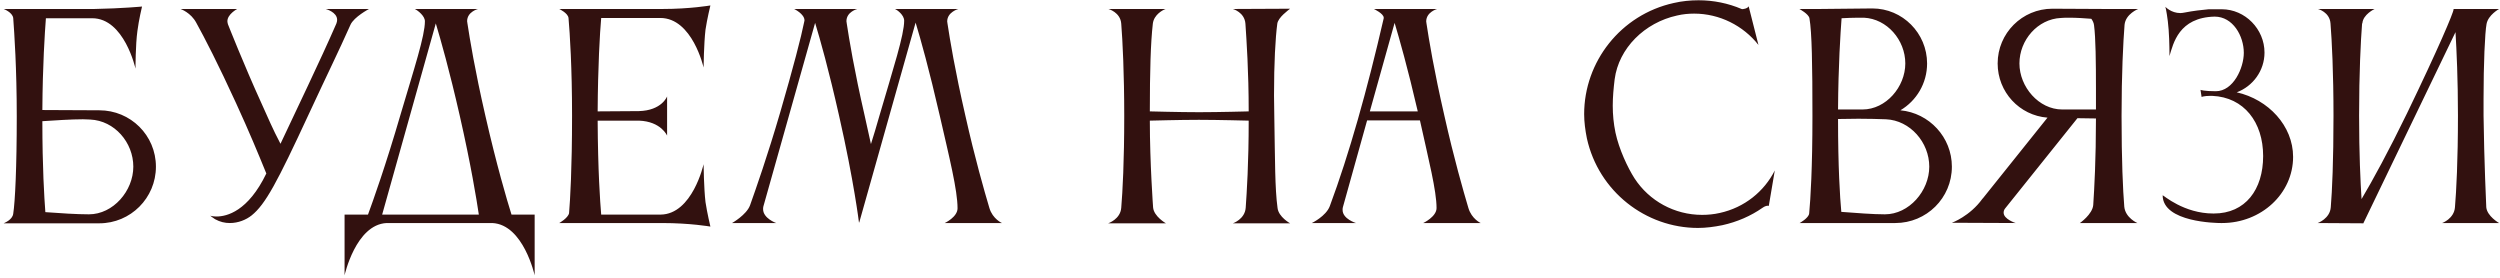 <?xml version="1.0" encoding="UTF-8"?> <svg xmlns="http://www.w3.org/2000/svg" width="459" height="51" viewBox="0 0 459 51" fill="none"><path d="M16.577 21.95C16.177 21.95 15.727 21.9 15.227 21.9C13.027 21.9 10.127 22.1 7.777 22.25C7.777 30.8 8.127 36.25 8.327 38.95C10.977 39.15 14.127 39.35 16.327 39.35C20.777 39.35 24.477 35.05 24.477 30.6C24.477 26.15 21.027 22.15 16.577 21.95ZM2.427 3.3C2.277 2.25 0.677 1.65 0.677 1.65H17.277C22.477 1.55 26.077 1.2 26.077 1.2C26.077 1.2 25.477 3.7 25.227 5.7C24.877 8.2 24.877 12.6 24.877 12.6C24.877 12.6 22.827 3.35 16.927 3.35H8.427C8.227 6 7.827 12 7.777 20.2L18.227 20.25C23.977 20.25 28.627 24.85 28.627 30.6C28.627 36.35 23.977 41 18.227 41H0.677C0.727 40.95 2.277 40.4 2.427 39.25C2.777 37 3.077 30.7 3.077 21.4C3.077 12.5 2.627 6.05 2.427 3.3ZM38.597 39.6C38.597 39.6 38.998 39.75 39.748 39.75C41.648 39.75 45.547 38.8 48.898 31.85C47.347 28.05 45.797 24.3 43.347 18.95C40.097 11.85 37.547 6.9 36.047 4.2C35.047 2.3 33.148 1.65 33.148 1.65H43.547C43.547 1.65 41.748 2.6 41.748 3.9C41.748 4.05 41.797 4.25 41.847 4.45C41.847 4.45 44.847 12.05 47.998 18.95C49.248 21.7 49.998 23.55 51.498 26.4C54.347 20.3 58.697 11.35 61.748 4.35C61.847 4.1 61.898 3.85 61.898 3.65C61.898 2.2 59.797 1.65 59.797 1.65H67.748C67.748 1.65 64.998 3.1 64.347 4.55C62.097 9.6 60.248 13.3 56.648 21.05C50.898 33.45 48.748 37.5 46.197 39.55C45.197 40.35 43.748 40.95 42.197 40.95C41.297 40.95 40.398 40.75 39.498 40.25C39.148 40.05 38.597 39.6 38.597 39.6ZM70.163 39.4H87.913C87.513 36.7 86.463 30.25 84.413 21.25C82.513 12.9 80.913 7.3 80.013 4.3L70.163 39.4ZM67.563 39.4C68.463 36.95 70.813 30.4 73.563 20.95C76.063 12.5 78.013 6.6 78.013 3.9C78.013 2.95 76.763 1.95 76.163 1.65H87.763C87.763 1.65 85.763 2.15 85.763 3.9C85.763 4 85.813 4.1 85.813 4.25C86.263 7.2 87.163 12.75 89.113 21.25C91.163 30.25 93.063 36.7 93.913 39.4H98.163V50.55C98.163 50.55 96.113 41.25 90.413 40.95H70.963C65.313 41.25 63.263 50.55 63.263 50.55V39.4H67.563ZM104.479 39.15C104.679 36.7 105.029 31.05 105.029 21.2C105.029 12.45 104.629 6.15 104.379 3.3C104.279 2.4 102.679 1.65 102.679 1.65H121.579C126.729 1.65 130.429 1 130.429 1C130.429 1 129.829 3.45 129.529 5.45C129.229 8 129.179 12.4 129.179 12.4C129.179 12.4 127.129 3.3 121.229 3.3H110.379C110.129 6.1 109.779 12.2 109.729 20.45L117.279 20.4C121.529 20.3 122.479 17.7 122.479 17.7V24.9C122.479 24.9 121.379 22.3 117.329 22.15H109.729C109.779 31.4 110.179 37 110.379 39.4H121.279C127.129 39.35 129.179 30.15 129.179 30.15C129.179 30.15 129.229 34.6 129.529 37.1C129.829 39.1 130.429 41.6 130.429 41.6C130.429 41.6 126.729 40.95 121.579 40.95H102.679C102.679 40.95 104.279 40.05 104.479 39.15ZM158.755 21.25C159.155 23.05 159.555 24.95 159.905 26.45C160.405 24.9 160.905 23.2 161.405 21.45C164.055 12.4 166.005 6.4 166.005 3.8C166.005 2.75 164.705 1.8 164.305 1.65H175.955C175.955 1.65 173.905 2.2 173.905 3.95C173.905 4.05 173.955 4.15 173.955 4.3C174.405 7.25 175.305 12.8 177.255 21.3C179.005 29.1 180.705 35 181.655 38.2C182.255 40.2 183.955 40.95 183.955 40.95H173.455C173.455 40.95 175.805 39.85 175.805 38.25C175.805 34.9 174.305 28.95 172.555 21.3C170.605 12.8 169.005 7.1 168.105 4.15L157.755 40.85H157.705C157.705 40.85 156.805 33.35 154.055 21.25C152.155 12.8 150.555 7.15 149.655 4.2L140.155 37.9C140.105 38.1 140.105 38.25 140.105 38.4C140.105 40.1 142.505 40.95 142.505 40.95H134.405C134.405 40.95 137.055 39.45 137.705 37.7C138.805 34.6 140.905 28.65 143.255 20.6C145.655 12.35 147.105 6.75 147.655 4C147.655 3.9 147.705 3.85 147.705 3.75C147.705 2.55 145.805 1.65 145.805 1.65H157.405C157.405 1.65 155.405 2.15 155.405 3.9C155.405 4 155.455 4.1 155.455 4.25C155.905 7.2 156.805 12.75 158.755 21.25ZM205.86 38.15C206.11 35.15 206.41 29.65 206.41 21.3C206.41 13.45 206.11 7.5 205.86 4.35C205.71 2.25 203.51 1.65 203.51 1.65H214.01C213.56 1.8 211.86 2.65 211.66 4.35C211.26 7.8 211.11 13.1 211.11 20.45C211.41 20.45 216.36 20.6 220.16 20.6C223.91 20.6 229.11 20.45 229.26 20.45C229.26 13 228.86 7.4 228.66 4.35C228.51 2.25 226.36 1.65 226.36 1.65L236.86 1.6C236.56 1.85 234.66 3.2 234.51 4.35C234.16 7 233.91 11.55 233.91 17.5C233.91 18.7 233.96 20 233.96 21.3C234.11 29.6 234.06 34.5 234.56 38.2C234.76 39.85 236.86 41 236.86 41H226.36C226.36 41 228.56 40.25 228.71 38.15C228.91 35.25 229.26 30.05 229.26 22.15C229.21 22.15 223.61 22 220.11 22C216.46 22 211.41 22.15 211.11 22.15C211.11 29.95 211.71 38.1 211.71 38.1C211.86 39.75 214.06 41 214.06 41H203.46C203.46 41 205.71 40.25 205.86 38.15ZM251.501 20.45H260.301C258.451 12.45 256.901 7.05 256.051 4.2L251.501 20.45ZM240.851 40.95C240.851 40.95 243.451 39.7 244.151 37.85C247.701 28.3 251.001 16.6 254.051 3.35C254.051 3.35 254.051 3.3 254.051 3.25C254.051 2.5 252.251 1.65 252.251 1.65H263.851C263.851 1.65 261.851 2.2 261.851 3.95C261.851 4.05 261.901 4.15 261.901 4.3C262.351 7.25 263.251 12.8 265.201 21.3C266.951 29.1 268.651 35 269.601 38.2C270.201 40.2 271.851 40.95 271.851 40.95H261.301C261.301 40.95 263.751 39.8 263.751 38.2C263.751 35 262.301 29.35 260.701 22.1H251.001L246.551 38.05C246.501 38.2 246.501 38.4 246.501 38.55C246.501 40.2 248.951 40.95 248.951 40.95H240.851ZM296.451 14.55C296.251 16.2 296.101 17.8 296.101 19.4C296.101 21.05 296.251 22.65 296.601 24.35C297.251 27.4 298.851 30.8 300.101 32.75C302.801 36.9 307.451 39.45 312.501 39.45C313.551 39.45 314.651 39.35 315.751 39.1C320.301 38.1 323.901 35.15 325.851 31.3L324.751 37.8C324.501 37.7 324.001 37.85 323.601 38.15C321.451 39.65 318.951 40.75 316.201 41.35C314.701 41.65 313.201 41.85 311.751 41.85C302.151 41.85 293.501 35.15 291.351 25.4C291.051 23.9 290.851 22.4 290.851 20.95C290.851 11.35 297.551 2.7 307.301 0.55C308.801 0.2 310.351 0.05 311.851 0.05C314.601 0.05 317.301 0.6 319.751 1.65C319.951 1.75 320.901 1.55 321.051 1.15L322.851 8.25C320.051 4.7 315.701 2.5 311.051 2.5C310.001 2.5 308.951 2.6 307.901 2.85C301.951 4.15 297.201 8.85 296.451 14.55ZM332.214 3.35C332.064 2.55 330.364 1.65 330.364 1.65H334.014L343.764 1.55C349.314 1.55 353.814 6.1 353.814 11.65C353.814 15.3 351.864 18.5 348.914 20.25C354.214 20.75 358.364 25.2 358.364 30.6C358.364 36.35 353.714 40.95 347.964 40.95H330.414C330.414 40.95 332.064 40.05 332.164 39.2C332.414 36.55 332.764 30.8 332.764 21.35C332.764 11.95 332.664 5.9 332.214 3.35ZM354.214 30.6C354.214 26.15 350.714 22.1 346.264 21.9C344.914 21.85 343.064 21.8 341.214 21.8C339.914 21.8 338.614 21.85 337.464 21.85C337.464 30.65 337.814 36.2 338.064 38.9C340.714 39.1 343.864 39.35 346.064 39.35C350.514 39.35 354.214 35.05 354.214 30.6ZM342.214 3.25H341.164C340.164 3.25 339.114 3.3 338.114 3.35C337.914 6.05 337.514 12 337.464 20.1H341.964C346.264 20.1 349.814 15.95 349.814 11.65C349.814 7.35 346.464 3.45 342.214 3.25ZM370.768 11.65C370.768 15.95 374.318 20.1 378.618 20.1H384.818V16.35C384.818 11.4 384.768 6.95 384.468 4.65C384.418 4.2 384.218 3.8 383.968 3.45C382.718 3.35 381.268 3.25 379.918 3.25C379.368 3.25 378.868 3.25 378.368 3.3C374.118 3.5 370.768 7.35 370.768 11.65ZM390.018 37.95C390.218 40 392.418 40.95 392.418 40.95H381.868C381.868 40.95 384.168 39.35 384.318 37.65C384.518 34.6 384.818 29.3 384.818 21.75L381.418 21.7L368.118 38.3C367.918 38.55 367.868 38.85 367.868 39.05C367.868 40.25 370.068 40.95 370.068 40.95L358.368 40.9C358.368 40.9 361.668 39.7 363.968 36.5L364.068 36.4L375.918 21.6C370.768 21.2 366.768 16.9 366.768 11.65C366.768 6.1 371.268 1.6 376.818 1.6L386.618 1.65H392.568C392.568 1.65 390.268 2.55 390.068 4.55C389.818 7.75 389.518 13.6 389.518 21.3C389.518 29.45 389.768 34.9 390.018 37.95ZM410.663 16.95C416.463 18.25 421.013 23.1 421.013 28.8C421.013 35.55 415.163 40.95 407.963 40.95H407.763C407.063 40.95 397.063 40.85 397.063 35.85C397.213 35.85 400.963 39.2 406.363 39.2H406.463C412.263 39.2 415.513 34.8 415.513 28.65C415.513 22.45 412.013 17.85 406.163 17.6H405.813C404.663 17.6 404.213 17.8 404.213 17.8C404.213 17.8 404.013 16.6 404.013 16.5C404.013 16.5 404.663 16.75 406.813 16.75C410.063 16.75 411.963 12.45 411.963 9.7C411.963 6.6 409.963 3.05 406.613 3.05C400.013 3.2 399.013 8 398.313 10.3V9.8C398.313 8.65 398.263 5.85 398.013 3.9C397.763 1.9 397.563 1.25 397.563 1.25C397.563 1.25 398.613 2.4 400.313 2.4C400.563 2.4 400.813 2.35 401.113 2.3C402.613 2 404.363 1.8 405.513 1.7H405.563H406.163H406.413H406.463H407.913C412.213 1.7 415.763 5.35 415.763 9.65C415.763 13 413.613 15.85 410.663 16.95ZM427.93 38.05C428.18 35.05 428.43 29.55 428.43 21.2C428.43 13.35 428.13 7.45 427.88 4.3C427.73 2.2 425.58 1.65 425.58 1.65H435.98C435.98 1.65 433.83 2.65 433.73 4.3H433.68C433.43 7.5 433.13 13.45 433.13 21.2C433.13 28.3 433.38 33.35 433.58 36.55C435.63 33.1 438.58 27.7 441.93 20.8C447.68 8.9 450.48 2.3 450.48 1.7C450.48 1.7 450.48 1.7 450.48 1.65H458.83C458.83 1.65 456.83 2.75 456.53 4.4C456.23 6 455.98 11.65 455.98 18.15V21.2C456.08 29.5 456.48 38.05 456.48 38.05C456.63 39.7 458.83 40.95 458.83 40.95H448.38C448.38 40.95 450.58 40.15 450.73 38.05C450.98 35.05 451.28 29.55 451.28 21.2C451.28 14.55 451.03 9.3 450.83 5.9L433.93 40.95V41L425.53 40.95C425.53 40.95 427.78 40.15 427.93 38.05Z" fill="#32110F"></path></svg> 